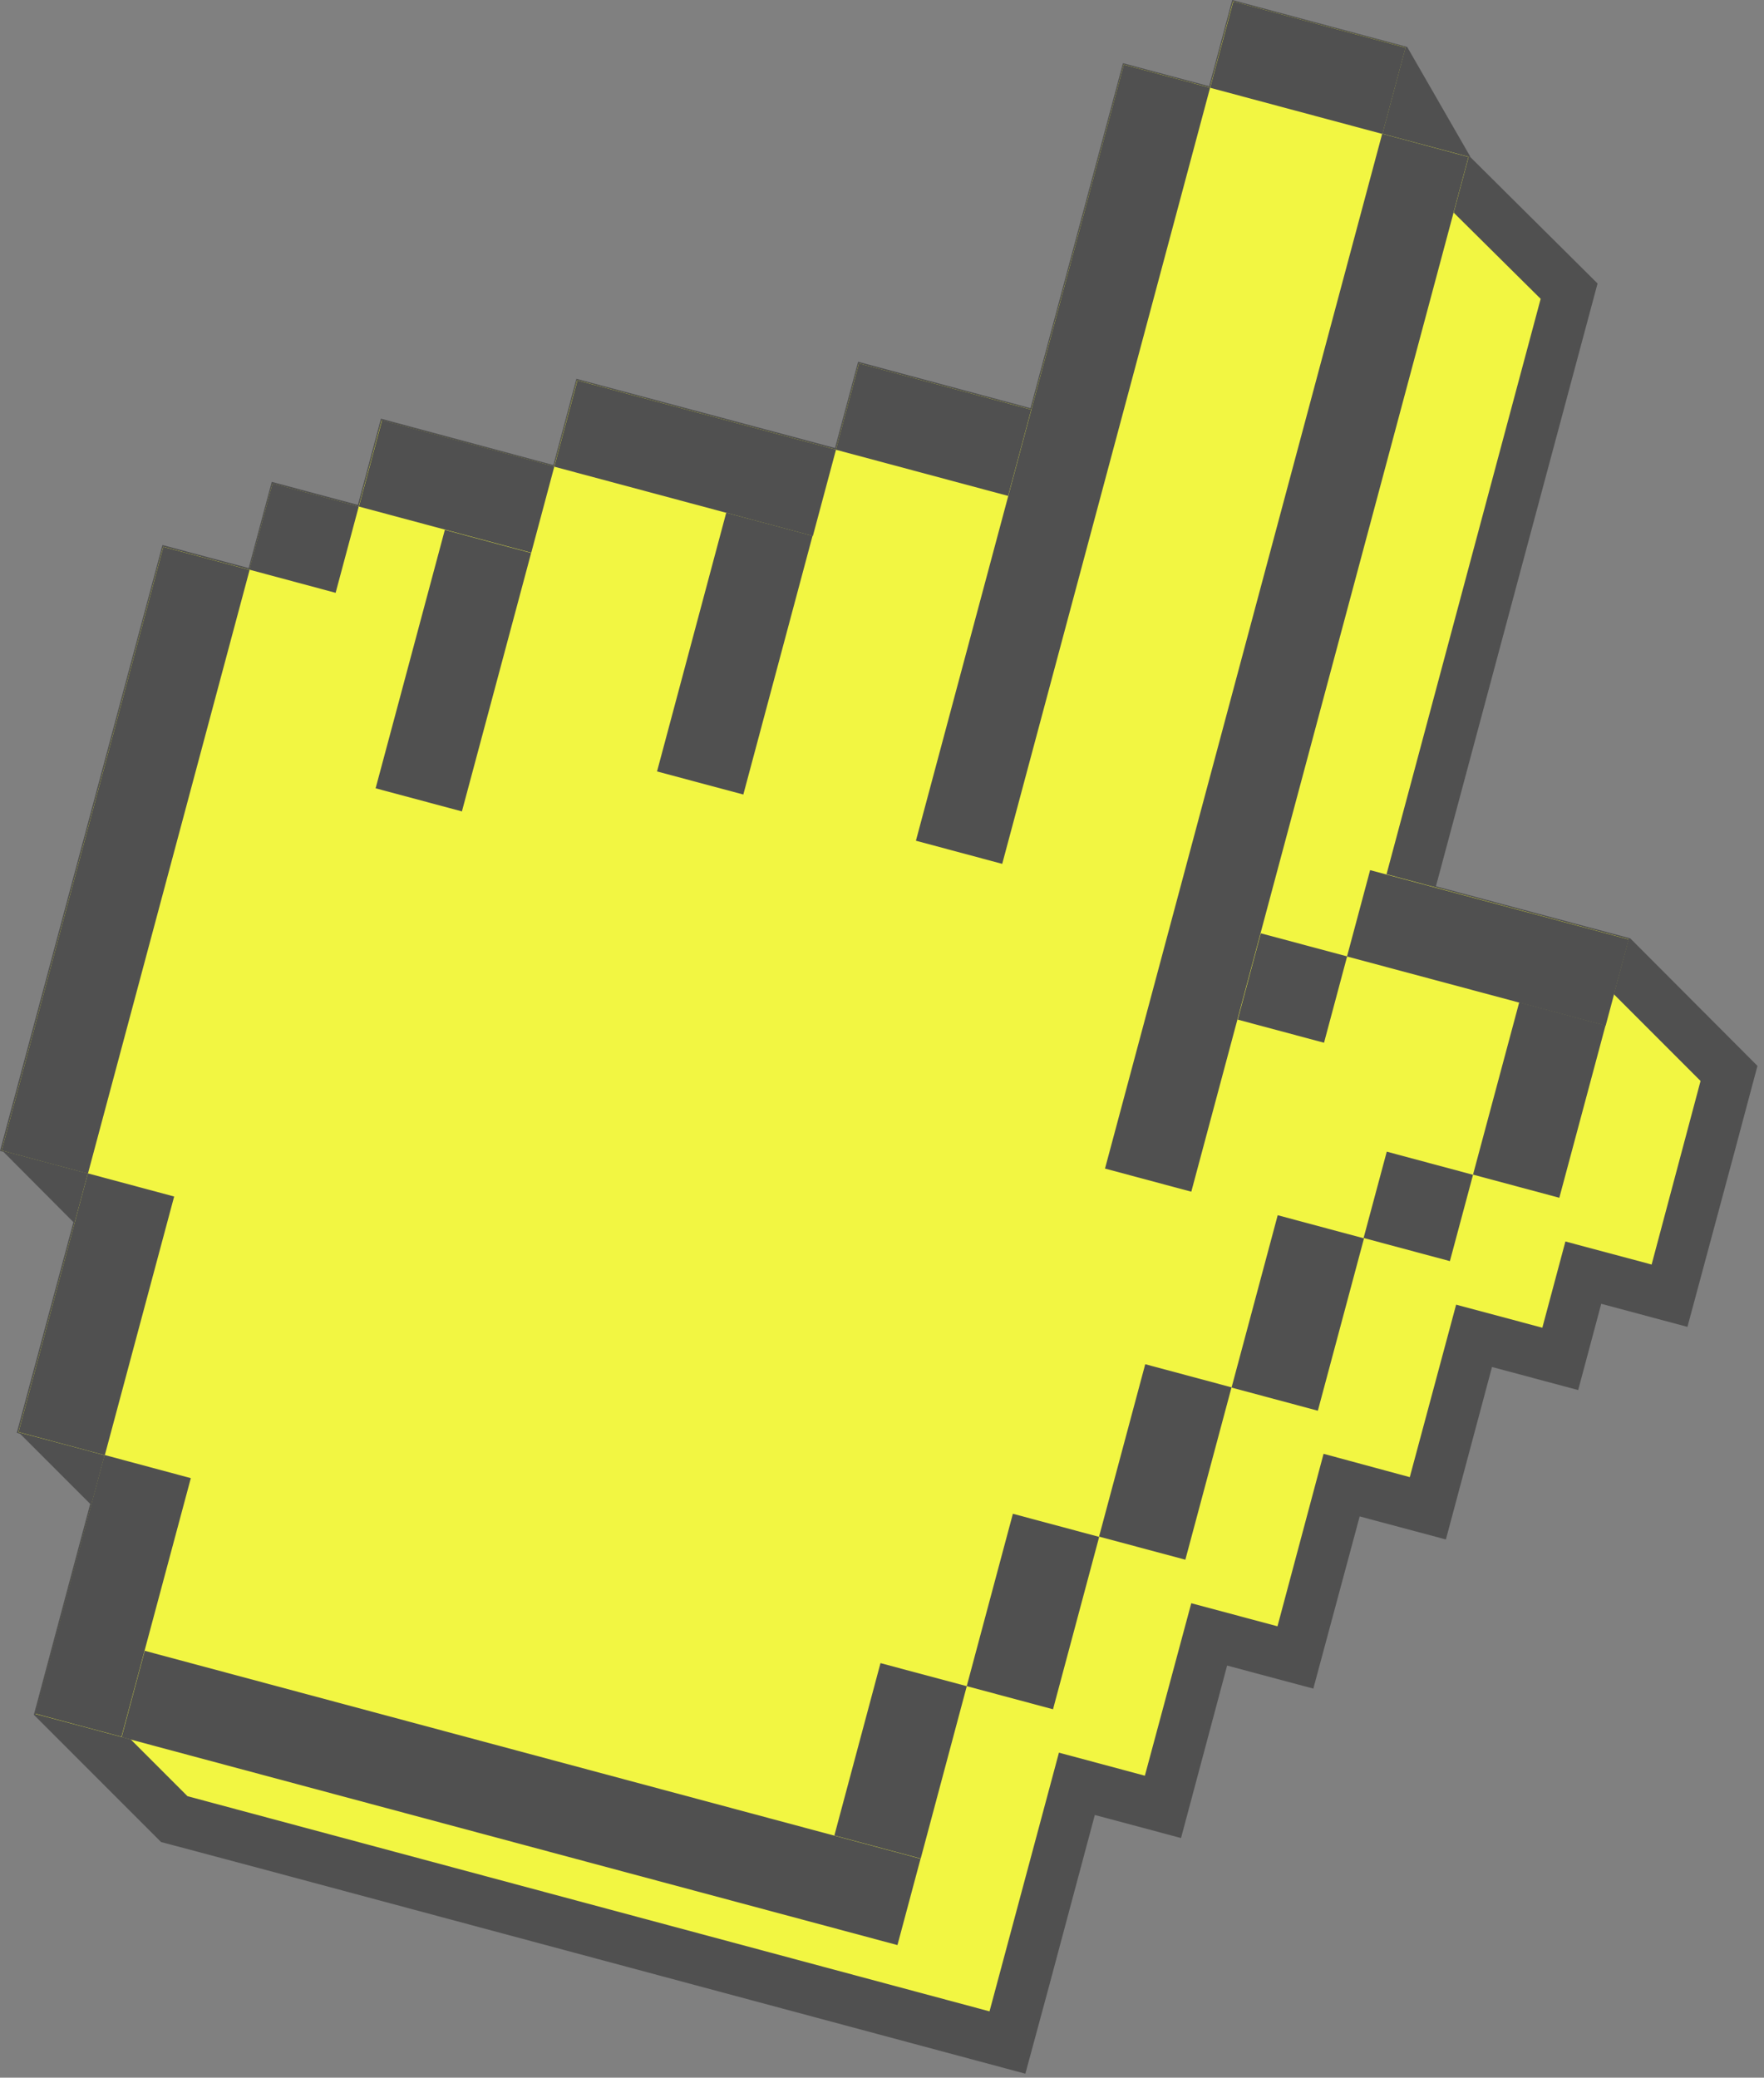 <?xml version="1.0" encoding="UTF-8"?> <svg xmlns="http://www.w3.org/2000/svg" width="62" height="73" viewBox="0 0 62 73" fill="none"><rect x="0" y="0" width="62" height="73" fill="#808080" stroke="none"/><g clip-path="url(#clip0_1768_233)"><path d="M0.59 50.34L2.58 42.94L0.12 40.47L-0 40.44L5.71 19.15L8.74 19.96L9.55 16.93L12.579 17.74L13.389 14.71L19.45 16.34L20.259 13.31L29.349 15.74L30.16 12.71L36.219 14.34L39.469 2.22L42.499 3.03L43.309 0L49.459 1.65L51.669 5.49V5.51L56.15 9.96L50.469 31.14L57.3 32.97L61.77 37.45L60.94 40.56L59.309 46.62L56.279 45.81L55.469 48.84L52.44 48.03L50.819 54.09L47.789 53.28L46.16 59.33L43.13 58.52L41.51 64.58L38.48 63.77L36.859 69.83L36.039 72.86L8.78 65.55L5.66 64.72L1.19 60.25L3.17 52.84L0.71 50.38L0.59 50.34Z" fill="#505050"></path><path d="M37.219 61.58L40.239 62.39L41.87 56.33L44.9 57.14L46.52 51.08L49.55 51.9L51.179 45.84L54.209 46.65L55.02 43.62L58.05 44.43L59.77 37.98L56.37 34.58L48.279 32.41L54.15 10.5L49.66 6.05L44.569 2.19L43.76 5.22L40.73 4.41L37.489 16.53L31.43 14.9L30.619 17.93L21.529 15.5L20.709 18.53L14.649 16.9L13.839 19.94L10.809 19.12L10 22.15L6.97 21.34L2.01 39.84L4.57 42.4L2.61 49.74L5.17 52.3L3.19 59.71L6.59 63.11L34.779 70.67L37.219 61.58Z" fill="#F2F642"></path><path d="M8.768 20.02L9.578 16.99L12.608 17.8L13.418 14.77L19.478 16.39L20.288 13.36L29.378 15.8L30.188 12.77L36.248 14.39L39.498 2.27L42.528 3.08L43.338 0.05L49.398 1.67L48.588 4.7L51.618 5.51L44.308 32.78L47.338 33.59L48.148 30.56L57.238 33L56.428 36.03L56.018 37.54L54.798 42.09L51.768 41.28L50.958 44.31L47.928 43.5L46.308 49.56L43.278 48.75L41.658 54.81L38.628 54L37.008 60.06L33.978 59.25L32.358 65.31L31.548 68.34L4.278 61.03L1.248 60.22L3.678 51.13L0.648 50.32L3.088 41.23L0.058 40.42L5.738 19.21L8.768 20.02Z" fill="#F2F642"></path><path d="M48.58 4.701L51.613 5.514L41.871 41.871L38.838 41.058L48.58 4.701Z" fill="#505050"></path><path d="M43.346 0.051L49.402 1.674L48.59 4.707L42.533 3.084L43.346 0.051Z" fill="#505050"></path><path d="M39.498 2.271L42.531 3.084L35.225 30.352L32.192 29.539L39.498 2.271Z" fill="#505050"></path><path d="M30.19 12.768L36.246 14.392L35.433 17.424L29.377 15.801L30.19 12.768Z" fill="#505050"></path><path d="M25.525 18.015L28.559 18.826L26.126 27.916L23.093 27.105L25.525 18.015Z" fill="#505050"></path><path d="M20.294 13.364L29.383 15.8L28.57 18.833L19.481 16.397L20.294 13.364Z" fill="#505050"></path><path d="M15.635 18.617L18.668 19.43L16.235 28.509L13.202 27.697L15.635 18.617Z" fill="#505050"></path><path d="M13.428 14.765L19.484 16.388L18.672 19.421L12.615 17.798L13.428 14.765Z" fill="#505050"></path><path d="M9.577 16.983L12.609 17.796L11.796 20.829L8.763 20.015L9.577 16.983Z" fill="#505050"></path><path d="M5.74 19.213L8.773 20.025L3.09 41.237L0.057 40.424L5.74 19.213Z" fill="#505050"></path><path d="M3.088 41.227L6.121 42.04L3.684 51.129L0.651 50.316L3.088 41.227Z" fill="#505050"></path><path d="M3.674 51.121L6.707 51.935L4.27 61.023L1.237 60.21L3.674 51.121Z" fill="#505050"></path><path d="M5.087 58.001L32.355 65.308L31.543 68.341L4.275 61.034L5.087 58.001Z" fill="#505050"></path><path d="M44.314 32.792L47.348 33.603L46.536 36.637L43.503 35.825L44.314 32.792Z" fill="#505050"></path><path d="M48.156 30.573L57.246 33.007L56.434 36.04L47.344 33.606L48.156 30.573Z" fill="#505050"></path><path d="M53.397 35.215L56.43 36.028L54.806 42.084L51.773 41.271L53.397 35.215Z" fill="#505050"></path><path d="M48.741 40.464L51.773 41.277L50.96 44.31L47.927 43.497L48.741 40.464Z" fill="#505050"></path><path d="M44.908 42.697L47.941 43.51L46.319 49.566L43.286 48.753L44.908 42.697Z" fill="#505050"></path><path d="M40.252 47.932L43.285 48.745L41.662 54.801L38.629 53.989L40.252 47.932Z" fill="#505050"></path><path d="M35.6 53.187L38.633 53.999L37.011 60.056L33.978 59.243L35.6 53.187Z" fill="#505050"></path><path d="M30.947 58.434L33.98 59.245L32.36 65.302L29.326 64.49L30.947 58.434Z" fill="#505050"></path></g><defs><clipPath id="clip0_1768_233"><rect width="61.77" height="72.86" fill="white" transform="matrix(-1 0 0 1 61.77 0)"></rect></clipPath></defs></svg> 